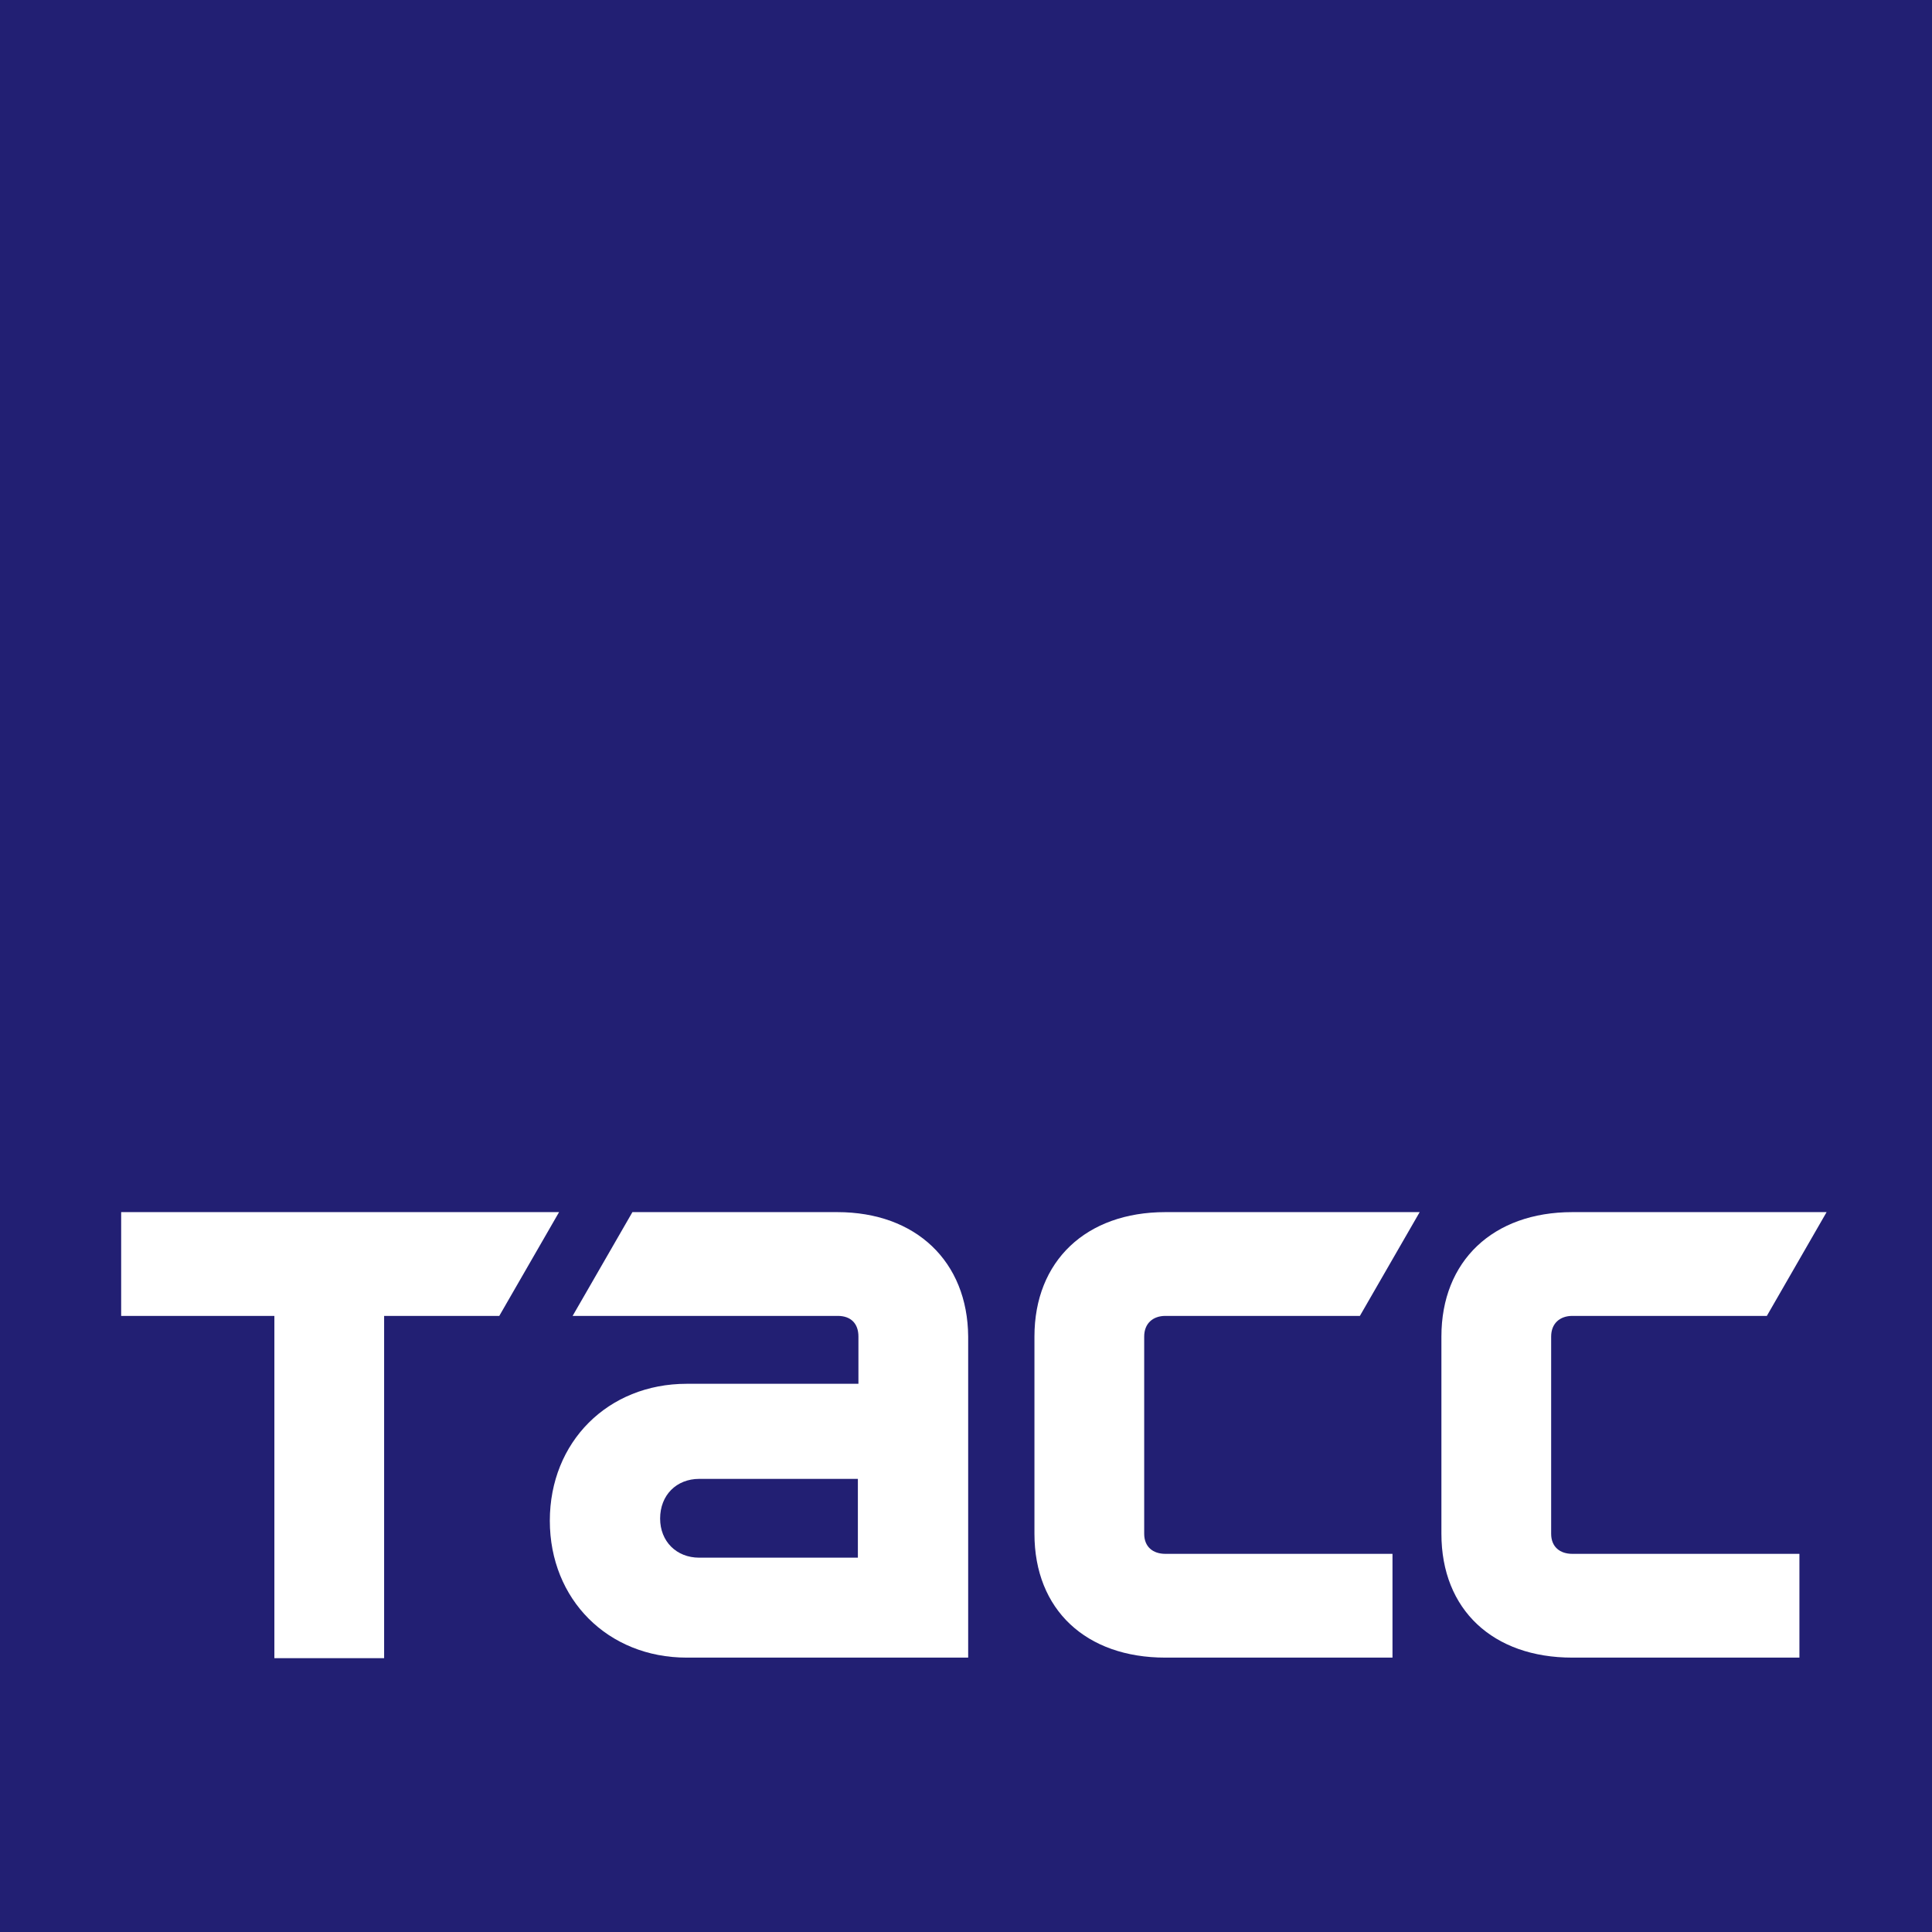 <svg width="56" height="56" viewBox="0 0 56 56" fill="none" xmlns="http://www.w3.org/2000/svg">
<rect x="0" y="0" width="56" height="56" fill="#808080" stroke="none"/>
<g clip-path="url(#clip0_2_2022)">
<path d="M56 0H0V56H56V0Z" fill="#221F73"/>
<path fill-rule="evenodd" clip-rule="evenodd" d="M3.512 35.134H16.205L14.472 38.142H11.134V48.063H7.953V38.142H3.512V35.134Z" fill="white"/>
<path fill-rule="evenodd" clip-rule="evenodd" d="M33.779 38.142C33.417 38.142 33.165 38.362 33.165 38.74V44.457C33.165 44.835 33.417 45.039 33.779 45.039H40.362V48.047H33.779C31.48 48.047 29.984 46.661 29.984 44.457V38.74C29.984 36.551 31.48 35.134 33.779 35.134H41.15L39.417 38.142H33.779Z" fill="white"/>
<path fill-rule="evenodd" clip-rule="evenodd" d="M24.866 45.15H20.268C19.606 45.15 19.134 44.677 19.134 44.016C19.134 43.339 19.606 42.866 20.268 42.866H24.866V45.15ZM24.268 35.134H18.331L16.598 38.142H24.284C24.661 38.142 24.882 38.362 24.882 38.74V40.11H19.905C17.622 40.11 15.937 41.795 15.937 44.079C15.937 46.362 17.622 48.047 19.905 48.047H28.063V38.74C28.047 36.567 26.551 35.134 24.268 35.134Z" fill="white"/>
<path fill-rule="evenodd" clip-rule="evenodd" d="M45.575 38.142C45.213 38.142 44.961 38.362 44.961 38.74V44.457C44.961 44.835 45.213 45.039 45.575 45.039H52.157V48.047H45.575C43.276 48.047 41.78 46.661 41.78 44.457V38.74C41.78 36.551 43.276 35.134 45.575 35.134H52.945L51.213 38.142H45.575Z" fill="white"/>
</g>
<defs>
<clipPath id="clip0_2_2022">
<rect width="56" height="56" fill="white"/>
</clipPath>
</defs>
</svg>
